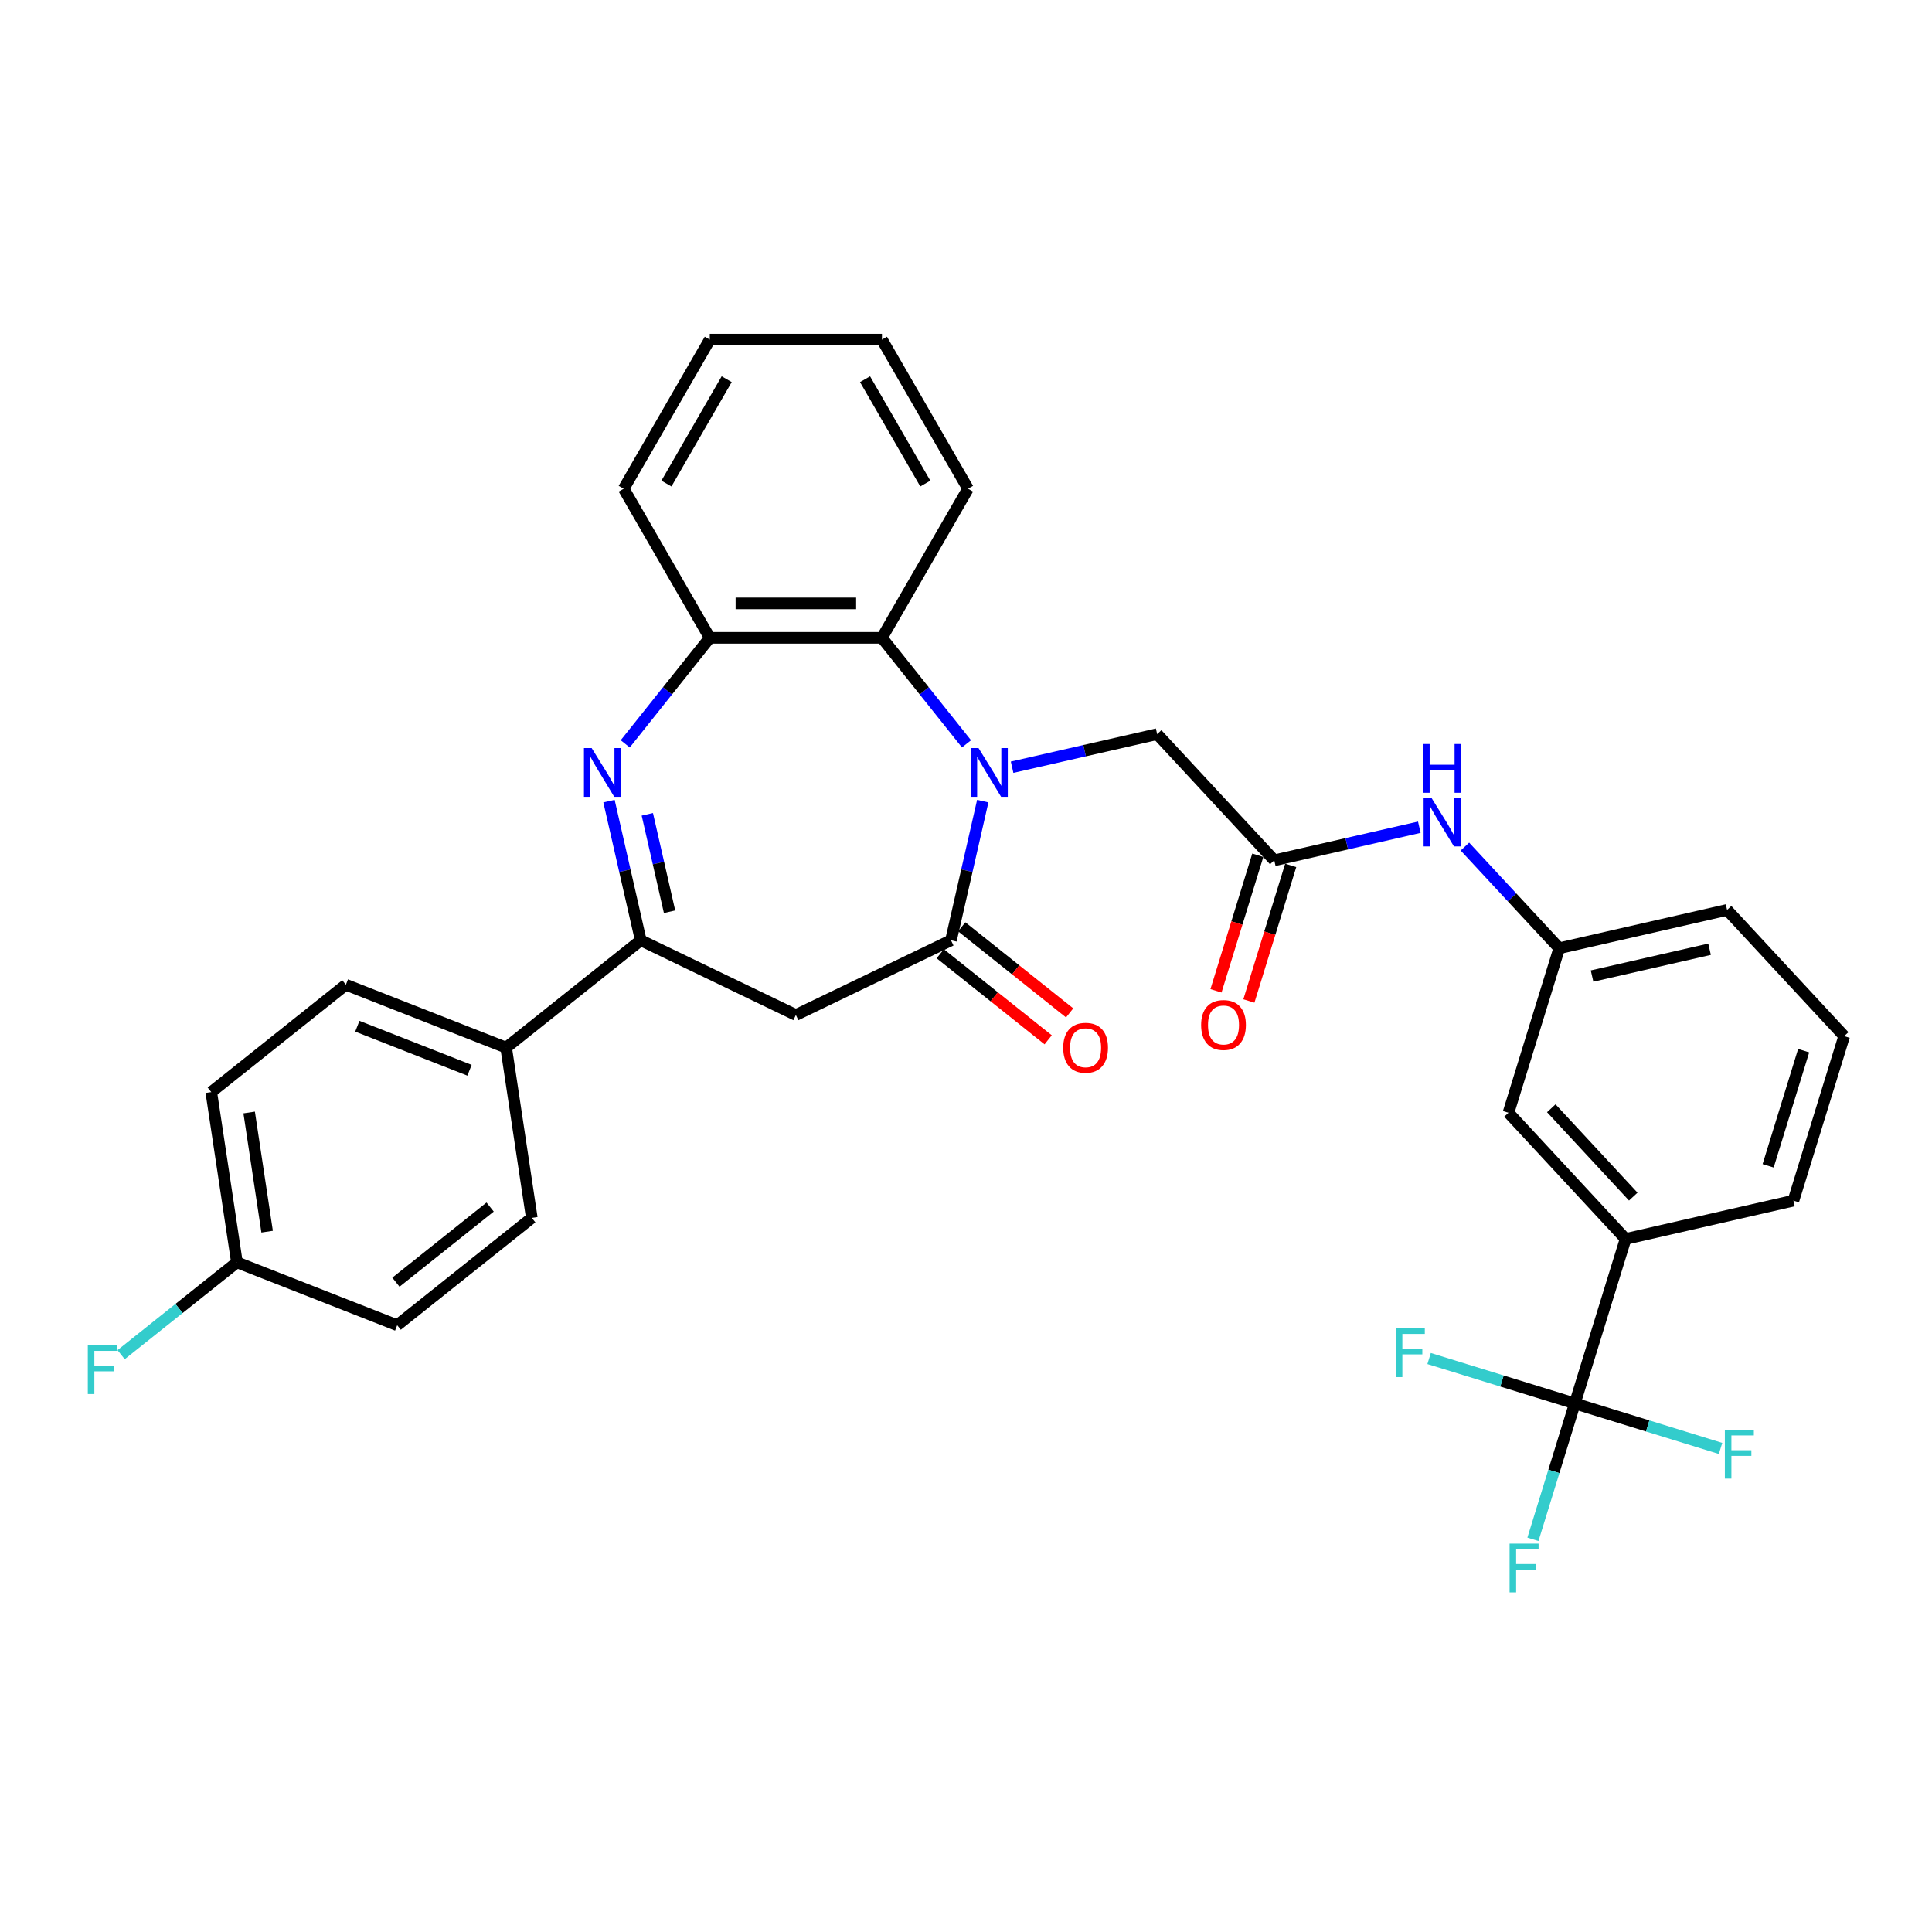 <?xml version='1.0' encoding='iso-8859-1'?>
<svg version='1.1' baseProfile='full'
              xmlns='http://www.w3.org/2000/svg'
                      xmlns:rdkit='http://www.rdkit.org/xml'
                      xmlns:xlink='http://www.w3.org/1999/xlink'
                  xml:space='preserve'
width='1000px' height='1000px' viewBox='0 0 1000 1000'>
<!-- END OF HEADER -->
<rect style='opacity:1.0;fill:#FFFFFF;stroke:none' width='1000' height='1000' x='0' y='0'> </rect>
<path class='bond-0' d='M 508.672,414.656 L 500.452,450.674' style='fill:none;fill-rule:evenodd;stroke:#0000FF;stroke-width:6px;stroke-linecap:butt;stroke-linejoin:miter;stroke-opacity:1' />
<path class='bond-0' d='M 500.452,450.674 L 492.231,486.691' style='fill:none;fill-rule:evenodd;stroke:#000000;stroke-width:6px;stroke-linecap:butt;stroke-linejoin:miter;stroke-opacity:1' />
<path class='bond-5' d='M 500.262,385.015 L 478.38,357.576' style='fill:none;fill-rule:evenodd;stroke:#0000FF;stroke-width:6px;stroke-linecap:butt;stroke-linejoin:miter;stroke-opacity:1' />
<path class='bond-5' d='M 478.38,357.576 L 456.498,330.137' style='fill:none;fill-rule:evenodd;stroke:#000000;stroke-width:6px;stroke-linecap:butt;stroke-linejoin:miter;stroke-opacity:1' />
<path class='bond-8' d='M 523.86,397.117 L 561.401,388.548' style='fill:none;fill-rule:evenodd;stroke:#0000FF;stroke-width:6px;stroke-linecap:butt;stroke-linejoin:miter;stroke-opacity:1' />
<path class='bond-8' d='M 561.401,388.548 L 598.942,379.98' style='fill:none;fill-rule:evenodd;stroke:#000000;stroke-width:6px;stroke-linecap:butt;stroke-linejoin:miter;stroke-opacity:1' />
<path class='bond-3' d='M 492.231,486.691 L 411.941,525.357' style='fill:none;fill-rule:evenodd;stroke:#000000;stroke-width:6px;stroke-linecap:butt;stroke-linejoin:miter;stroke-opacity:1' />
<path class='bond-12' d='M 486.675,493.658 L 514.605,515.932' style='fill:none;fill-rule:evenodd;stroke:#000000;stroke-width:6px;stroke-linecap:butt;stroke-linejoin:miter;stroke-opacity:1' />
<path class='bond-12' d='M 514.605,515.932 L 542.535,538.205' style='fill:none;fill-rule:evenodd;stroke:#FF0000;stroke-width:6px;stroke-linecap:butt;stroke-linejoin:miter;stroke-opacity:1' />
<path class='bond-12' d='M 497.787,479.724 L 525.717,501.997' style='fill:none;fill-rule:evenodd;stroke:#000000;stroke-width:6px;stroke-linecap:butt;stroke-linejoin:miter;stroke-opacity:1' />
<path class='bond-12' d='M 525.717,501.997 L 553.647,524.271' style='fill:none;fill-rule:evenodd;stroke:#FF0000;stroke-width:6px;stroke-linecap:butt;stroke-linejoin:miter;stroke-opacity:1' />
<path class='bond-1' d='M 323.62,385.015 L 345.501,357.576' style='fill:none;fill-rule:evenodd;stroke:#0000FF;stroke-width:6px;stroke-linecap:butt;stroke-linejoin:miter;stroke-opacity:1' />
<path class='bond-1' d='M 345.501,357.576 L 367.383,330.137' style='fill:none;fill-rule:evenodd;stroke:#000000;stroke-width:6px;stroke-linecap:butt;stroke-linejoin:miter;stroke-opacity:1' />
<path class='bond-32' d='M 315.209,414.656 L 323.43,450.674' style='fill:none;fill-rule:evenodd;stroke:#0000FF;stroke-width:6px;stroke-linecap:butt;stroke-linejoin:miter;stroke-opacity:1' />
<path class='bond-32' d='M 323.43,450.674 L 331.651,486.691' style='fill:none;fill-rule:evenodd;stroke:#000000;stroke-width:6px;stroke-linecap:butt;stroke-linejoin:miter;stroke-opacity:1' />
<path class='bond-32' d='M 335.052,421.496 L 340.806,446.708' style='fill:none;fill-rule:evenodd;stroke:#0000FF;stroke-width:6px;stroke-linecap:butt;stroke-linejoin:miter;stroke-opacity:1' />
<path class='bond-32' d='M 340.806,446.708 L 346.561,471.92' style='fill:none;fill-rule:evenodd;stroke:#000000;stroke-width:6px;stroke-linecap:butt;stroke-linejoin:miter;stroke-opacity:1' />
<path class='bond-2' d='M 331.651,486.691 L 411.941,525.357' style='fill:none;fill-rule:evenodd;stroke:#000000;stroke-width:6px;stroke-linecap:butt;stroke-linejoin:miter;stroke-opacity:1' />
<path class='bond-11' d='M 331.651,486.691 L 261.978,542.253' style='fill:none;fill-rule:evenodd;stroke:#000000;stroke-width:6px;stroke-linecap:butt;stroke-linejoin:miter;stroke-opacity:1' />
<path class='bond-4' d='M 815.13,726.441 L 841.397,641.284' style='fill:none;fill-rule:evenodd;stroke:#000000;stroke-width:6px;stroke-linecap:butt;stroke-linejoin:miter;stroke-opacity:1' />
<path class='bond-16' d='M 815.13,726.441 L 804.286,761.595' style='fill:none;fill-rule:evenodd;stroke:#000000;stroke-width:6px;stroke-linecap:butt;stroke-linejoin:miter;stroke-opacity:1' />
<path class='bond-16' d='M 804.286,761.595 L 793.442,796.75' style='fill:none;fill-rule:evenodd;stroke:#33CCCC;stroke-width:6px;stroke-linecap:butt;stroke-linejoin:miter;stroke-opacity:1' />
<path class='bond-17' d='M 815.13,726.441 L 777.418,714.808' style='fill:none;fill-rule:evenodd;stroke:#000000;stroke-width:6px;stroke-linecap:butt;stroke-linejoin:miter;stroke-opacity:1' />
<path class='bond-17' d='M 777.418,714.808 L 739.705,703.175' style='fill:none;fill-rule:evenodd;stroke:#33CCCC;stroke-width:6px;stroke-linecap:butt;stroke-linejoin:miter;stroke-opacity:1' />
<path class='bond-18' d='M 815.13,726.441 L 852.842,738.073' style='fill:none;fill-rule:evenodd;stroke:#000000;stroke-width:6px;stroke-linecap:butt;stroke-linejoin:miter;stroke-opacity:1' />
<path class='bond-18' d='M 852.842,738.073 L 890.555,749.706' style='fill:none;fill-rule:evenodd;stroke:#33CCCC;stroke-width:6px;stroke-linecap:butt;stroke-linejoin:miter;stroke-opacity:1' />
<path class='bond-6' d='M 456.498,330.137 L 367.383,330.137' style='fill:none;fill-rule:evenodd;stroke:#000000;stroke-width:6px;stroke-linecap:butt;stroke-linejoin:miter;stroke-opacity:1' />
<path class='bond-6' d='M 443.131,312.314 L 380.75,312.314' style='fill:none;fill-rule:evenodd;stroke:#000000;stroke-width:6px;stroke-linecap:butt;stroke-linejoin:miter;stroke-opacity:1' />
<path class='bond-25' d='M 456.498,330.137 L 501.056,252.961' style='fill:none;fill-rule:evenodd;stroke:#000000;stroke-width:6px;stroke-linecap:butt;stroke-linejoin:miter;stroke-opacity:1' />
<path class='bond-26' d='M 367.383,330.137 L 322.826,252.961' style='fill:none;fill-rule:evenodd;stroke:#000000;stroke-width:6px;stroke-linecap:butt;stroke-linejoin:miter;stroke-opacity:1' />
<path class='bond-7' d='M 659.556,445.306 L 598.942,379.98' style='fill:none;fill-rule:evenodd;stroke:#000000;stroke-width:6px;stroke-linecap:butt;stroke-linejoin:miter;stroke-opacity:1' />
<path class='bond-10' d='M 659.556,445.306 L 697.097,436.738' style='fill:none;fill-rule:evenodd;stroke:#000000;stroke-width:6px;stroke-linecap:butt;stroke-linejoin:miter;stroke-opacity:1' />
<path class='bond-10' d='M 697.097,436.738 L 734.638,428.169' style='fill:none;fill-rule:evenodd;stroke:#0000FF;stroke-width:6px;stroke-linecap:butt;stroke-linejoin:miter;stroke-opacity:1' />
<path class='bond-15' d='M 651.04,442.679 L 640.218,477.763' style='fill:none;fill-rule:evenodd;stroke:#000000;stroke-width:6px;stroke-linecap:butt;stroke-linejoin:miter;stroke-opacity:1' />
<path class='bond-15' d='M 640.218,477.763 L 629.397,512.846' style='fill:none;fill-rule:evenodd;stroke:#FF0000;stroke-width:6px;stroke-linecap:butt;stroke-linejoin:miter;stroke-opacity:1' />
<path class='bond-15' d='M 668.071,447.933 L 657.25,483.016' style='fill:none;fill-rule:evenodd;stroke:#000000;stroke-width:6px;stroke-linecap:butt;stroke-linejoin:miter;stroke-opacity:1' />
<path class='bond-15' d='M 657.25,483.016 L 646.428,518.1' style='fill:none;fill-rule:evenodd;stroke:#FF0000;stroke-width:6px;stroke-linecap:butt;stroke-linejoin:miter;stroke-opacity:1' />
<path class='bond-9' d='M 841.397,641.284 L 780.783,575.958' style='fill:none;fill-rule:evenodd;stroke:#000000;stroke-width:6px;stroke-linecap:butt;stroke-linejoin:miter;stroke-opacity:1' />
<path class='bond-9' d='M 845.37,619.363 L 802.941,573.634' style='fill:none;fill-rule:evenodd;stroke:#000000;stroke-width:6px;stroke-linecap:butt;stroke-linejoin:miter;stroke-opacity:1' />
<path class='bond-35' d='M 841.397,641.284 L 928.278,621.454' style='fill:none;fill-rule:evenodd;stroke:#000000;stroke-width:6px;stroke-linecap:butt;stroke-linejoin:miter;stroke-opacity:1' />
<path class='bond-14' d='M 758.236,438.192 L 782.643,464.497' style='fill:none;fill-rule:evenodd;stroke:#0000FF;stroke-width:6px;stroke-linecap:butt;stroke-linejoin:miter;stroke-opacity:1' />
<path class='bond-14' d='M 782.643,464.497 L 807.051,490.802' style='fill:none;fill-rule:evenodd;stroke:#000000;stroke-width:6px;stroke-linecap:butt;stroke-linejoin:miter;stroke-opacity:1' />
<path class='bond-19' d='M 261.978,542.253 L 179.022,509.696' style='fill:none;fill-rule:evenodd;stroke:#000000;stroke-width:6px;stroke-linecap:butt;stroke-linejoin:miter;stroke-opacity:1' />
<path class='bond-19' d='M 243.023,553.961 L 184.954,531.171' style='fill:none;fill-rule:evenodd;stroke:#000000;stroke-width:6px;stroke-linecap:butt;stroke-linejoin:miter;stroke-opacity:1' />
<path class='bond-20' d='M 261.978,542.253 L 275.259,630.373' style='fill:none;fill-rule:evenodd;stroke:#000000;stroke-width:6px;stroke-linecap:butt;stroke-linejoin:miter;stroke-opacity:1' />
<path class='bond-13' d='M 780.783,575.958 L 807.051,490.802' style='fill:none;fill-rule:evenodd;stroke:#000000;stroke-width:6px;stroke-linecap:butt;stroke-linejoin:miter;stroke-opacity:1' />
<path class='bond-29' d='M 807.051,490.802 L 893.932,470.972' style='fill:none;fill-rule:evenodd;stroke:#000000;stroke-width:6px;stroke-linecap:butt;stroke-linejoin:miter;stroke-opacity:1' />
<path class='bond-29' d='M 824.049,505.204 L 884.865,491.323' style='fill:none;fill-rule:evenodd;stroke:#000000;stroke-width:6px;stroke-linecap:butt;stroke-linejoin:miter;stroke-opacity:1' />
<path class='bond-22' d='M 179.022,509.696 L 109.349,565.258' style='fill:none;fill-rule:evenodd;stroke:#000000;stroke-width:6px;stroke-linecap:butt;stroke-linejoin:miter;stroke-opacity:1' />
<path class='bond-23' d='M 275.259,630.373 L 205.586,685.936' style='fill:none;fill-rule:evenodd;stroke:#000000;stroke-width:6px;stroke-linecap:butt;stroke-linejoin:miter;stroke-opacity:1' />
<path class='bond-23' d='M 253.696,624.773 L 204.925,663.667' style='fill:none;fill-rule:evenodd;stroke:#000000;stroke-width:6px;stroke-linecap:butt;stroke-linejoin:miter;stroke-opacity:1' />
<path class='bond-21' d='M 122.631,653.378 L 205.586,685.936' style='fill:none;fill-rule:evenodd;stroke:#000000;stroke-width:6px;stroke-linecap:butt;stroke-linejoin:miter;stroke-opacity:1' />
<path class='bond-24' d='M 122.631,653.378 L 92.66,677.279' style='fill:none;fill-rule:evenodd;stroke:#000000;stroke-width:6px;stroke-linecap:butt;stroke-linejoin:miter;stroke-opacity:1' />
<path class='bond-24' d='M 92.66,677.279 L 62.689,701.18' style='fill:none;fill-rule:evenodd;stroke:#33CCCC;stroke-width:6px;stroke-linecap:butt;stroke-linejoin:miter;stroke-opacity:1' />
<path class='bond-34' d='M 122.631,653.378 L 109.349,565.258' style='fill:none;fill-rule:evenodd;stroke:#000000;stroke-width:6px;stroke-linecap:butt;stroke-linejoin:miter;stroke-opacity:1' />
<path class='bond-34' d='M 138.263,637.504 L 128.966,575.82' style='fill:none;fill-rule:evenodd;stroke:#000000;stroke-width:6px;stroke-linecap:butt;stroke-linejoin:miter;stroke-opacity:1' />
<path class='bond-30' d='M 501.056,252.961 L 456.498,175.784' style='fill:none;fill-rule:evenodd;stroke:#000000;stroke-width:6px;stroke-linecap:butt;stroke-linejoin:miter;stroke-opacity:1' />
<path class='bond-30' d='M 478.937,250.296 L 447.747,196.272' style='fill:none;fill-rule:evenodd;stroke:#000000;stroke-width:6px;stroke-linecap:butt;stroke-linejoin:miter;stroke-opacity:1' />
<path class='bond-33' d='M 322.826,252.961 L 367.383,175.784' style='fill:none;fill-rule:evenodd;stroke:#000000;stroke-width:6px;stroke-linecap:butt;stroke-linejoin:miter;stroke-opacity:1' />
<path class='bond-33' d='M 344.944,250.296 L 376.135,196.272' style='fill:none;fill-rule:evenodd;stroke:#000000;stroke-width:6px;stroke-linecap:butt;stroke-linejoin:miter;stroke-opacity:1' />
<path class='bond-27' d='M 928.278,621.454 L 954.545,536.298' style='fill:none;fill-rule:evenodd;stroke:#000000;stroke-width:6px;stroke-linecap:butt;stroke-linejoin:miter;stroke-opacity:1' />
<path class='bond-27' d='M 915.187,603.428 L 933.574,543.818' style='fill:none;fill-rule:evenodd;stroke:#000000;stroke-width:6px;stroke-linecap:butt;stroke-linejoin:miter;stroke-opacity:1' />
<path class='bond-28' d='M 954.545,536.298 L 893.932,470.972' style='fill:none;fill-rule:evenodd;stroke:#000000;stroke-width:6px;stroke-linecap:butt;stroke-linejoin:miter;stroke-opacity:1' />
<path class='bond-31' d='M 456.498,175.784 L 367.383,175.784' style='fill:none;fill-rule:evenodd;stroke:#000000;stroke-width:6px;stroke-linecap:butt;stroke-linejoin:miter;stroke-opacity:1' />
<path  class='atom-0' d='M 506.482 387.191
L 514.752 400.558
Q 515.572 401.877, 516.891 404.266
Q 518.21 406.654, 518.281 406.797
L 518.281 387.191
L 521.632 387.191
L 521.632 412.429
L 518.174 412.429
L 509.298 397.814
Q 508.265 396.103, 507.16 394.142
Q 506.09 392.182, 505.769 391.576
L 505.769 412.429
L 502.49 412.429
L 502.49 387.191
L 506.482 387.191
' fill='#0000FF'/>
<path  class='atom-2' d='M 306.242 387.191
L 314.512 400.558
Q 315.332 401.877, 316.651 404.266
Q 317.97 406.654, 318.041 406.797
L 318.041 387.191
L 321.392 387.191
L 321.392 412.429
L 317.934 412.429
L 309.058 397.814
Q 308.024 396.103, 306.919 394.142
Q 305.85 392.182, 305.529 391.576
L 305.529 412.429
L 302.25 412.429
L 302.25 387.191
L 306.242 387.191
' fill='#0000FF'/>
<path  class='atom-11' d='M 740.858 412.857
L 749.128 426.225
Q 749.948 427.543, 751.267 429.932
Q 752.586 432.32, 752.657 432.463
L 752.657 412.857
L 756.008 412.857
L 756.008 438.095
L 752.55 438.095
L 743.674 423.48
Q 742.641 421.769, 741.535 419.808
Q 740.466 417.848, 740.145 417.242
L 740.145 438.095
L 736.866 438.095
L 736.866 412.857
L 740.858 412.857
' fill='#0000FF'/>
<path  class='atom-11' d='M 736.563 385.096
L 739.985 385.096
L 739.985 395.826
L 752.889 395.826
L 752.889 385.096
L 756.311 385.096
L 756.311 410.334
L 752.889 410.334
L 752.889 398.677
L 739.985 398.677
L 739.985 410.334
L 736.563 410.334
L 736.563 385.096
' fill='#0000FF'/>
<path  class='atom-13' d='M 550.319 542.325
Q 550.319 536.265, 553.313 532.878
Q 556.308 529.492, 561.904 529.492
Q 567.501 529.492, 570.495 532.878
Q 573.489 536.265, 573.489 542.325
Q 573.489 548.456, 570.459 551.949
Q 567.429 555.407, 561.904 555.407
Q 556.343 555.407, 553.313 551.949
Q 550.319 548.491, 550.319 542.325
M 561.904 552.555
Q 565.754 552.555, 567.821 549.989
Q 569.925 547.386, 569.925 542.325
Q 569.925 537.37, 567.821 534.875
Q 565.754 532.344, 561.904 532.344
Q 558.054 532.344, 555.951 534.839
Q 553.884 537.334, 553.884 542.325
Q 553.884 547.422, 555.951 549.989
Q 558.054 552.555, 561.904 552.555
' fill='#FF0000'/>
<path  class='atom-16' d='M 621.704 530.533
Q 621.704 524.474, 624.698 521.087
Q 627.692 517.701, 633.289 517.701
Q 638.885 517.701, 641.879 521.087
Q 644.874 524.474, 644.874 530.533
Q 644.874 536.665, 641.844 540.158
Q 638.814 543.616, 633.289 543.616
Q 627.728 543.616, 624.698 540.158
Q 621.704 536.7, 621.704 530.533
M 633.289 540.764
Q 637.138 540.764, 639.206 538.197
Q 641.309 535.595, 641.309 530.533
Q 641.309 525.579, 639.206 523.083
Q 637.138 520.553, 633.289 520.553
Q 629.439 520.553, 627.336 523.048
Q 625.268 525.543, 625.268 530.533
Q 625.268 535.631, 627.336 538.197
Q 629.439 540.764, 633.289 540.764
' fill='#FF0000'/>
<path  class='atom-17' d='M 781.359 798.978
L 796.366 798.978
L 796.366 801.865
L 784.746 801.865
L 784.746 809.529
L 795.083 809.529
L 795.083 812.452
L 784.746 812.452
L 784.746 824.216
L 781.359 824.216
L 781.359 798.978
' fill='#33CCCC'/>
<path  class='atom-18' d='M 722.47 687.555
L 737.477 687.555
L 737.477 690.442
L 725.857 690.442
L 725.857 698.106
L 736.194 698.106
L 736.194 701.029
L 725.857 701.029
L 725.857 712.792
L 722.47 712.792
L 722.47 687.555
' fill='#33CCCC'/>
<path  class='atom-19' d='M 892.783 740.089
L 907.79 740.089
L 907.79 742.976
L 896.169 742.976
L 896.169 750.64
L 906.506 750.64
L 906.506 753.563
L 896.169 753.563
L 896.169 765.327
L 892.783 765.327
L 892.783 740.089
' fill='#33CCCC'/>
<path  class='atom-25' d='M 45.455 696.322
L 60.462 696.322
L 60.462 699.209
L 48.841 699.209
L 48.841 706.873
L 59.178 706.873
L 59.178 709.796
L 48.841 709.796
L 48.841 721.56
L 45.455 721.56
L 45.455 696.322
' fill='#33CCCC'/>
</svg>
